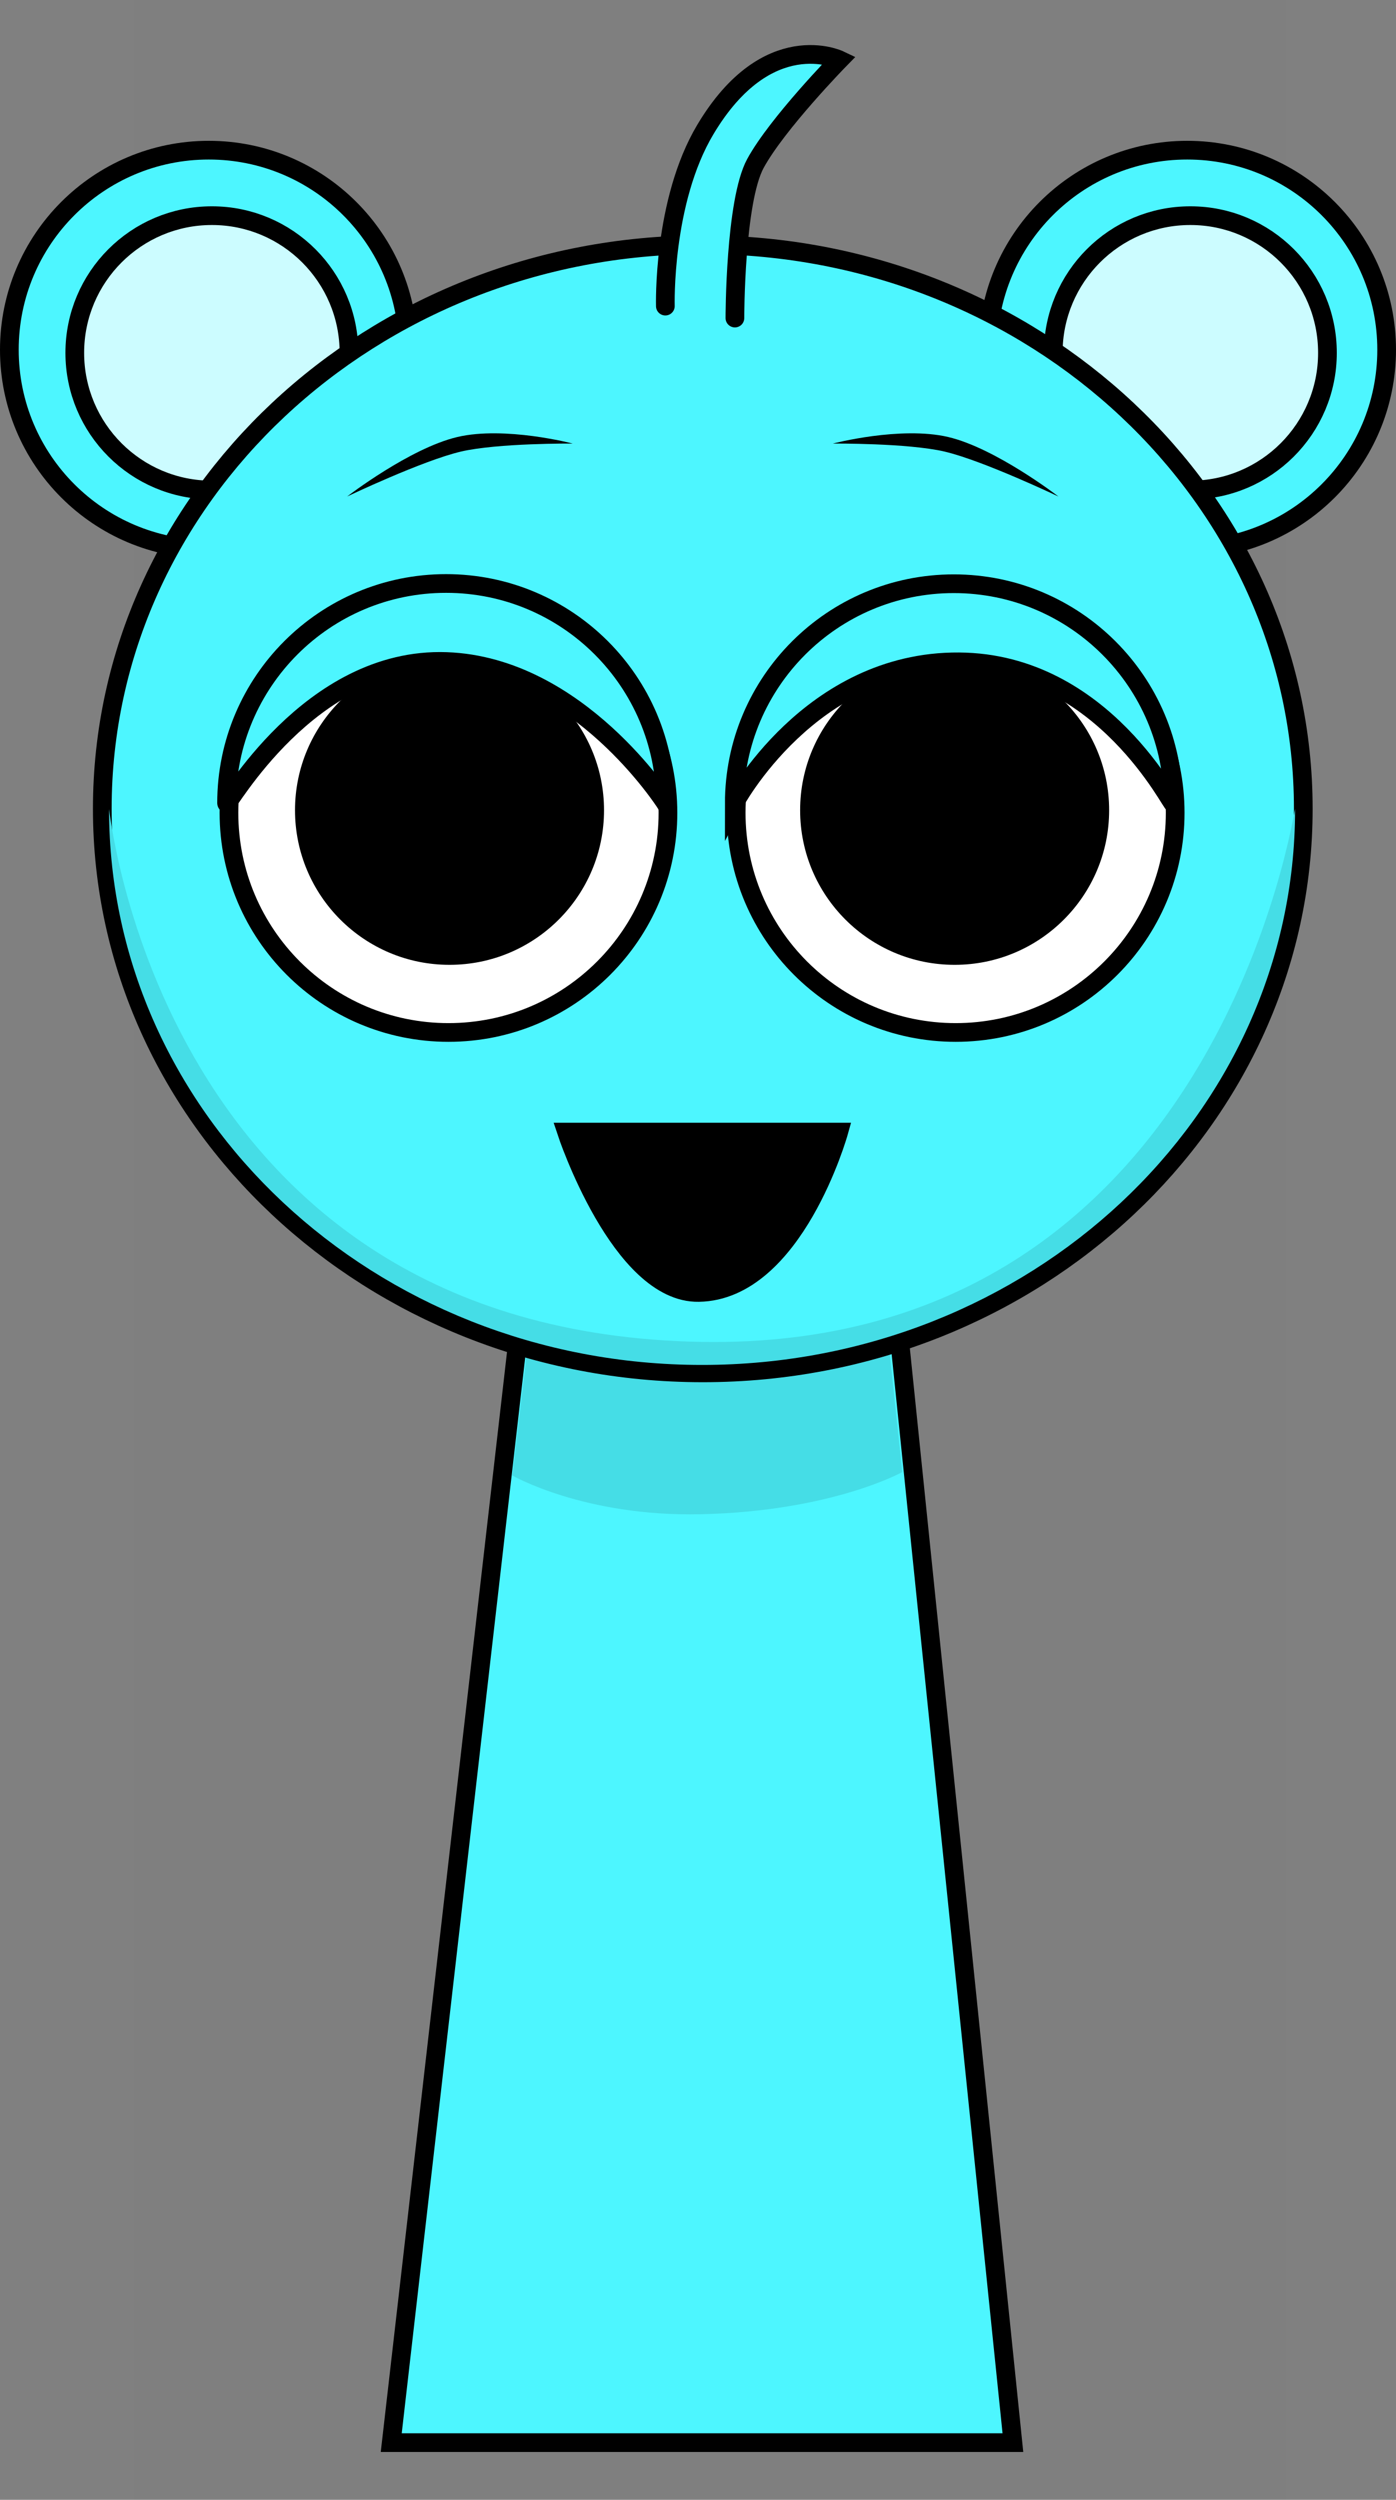 <svg xmlns="http://www.w3.org/2000/svg" xmlns:xlink="http://www.w3.org/1999/xlink" version="1.1" width="149.333" height="267.225" viewBox="0,0,149.333,267.225"><rect x="0" y="0" width="149.333" height="267.225" fill="#808080" stroke="none"/><g><g data-paper-data="{&quot;isPaintingLayer&quot;:true}" fill-rule="nonzero" stroke-linejoin="miter" stroke-miterlimit="10" stroke-dasharray="" stroke-dashoffset="0" style="mix-blend-mode: normal"><path d="M179.25,313.613v-267.225h123.182v267.225z" fill-opacity="0.01" fill="#000000" stroke="none" stroke-width="0" stroke-linecap="butt" transform="matrix(1,0,0,1,-164.898,-46.388)"/><path d="M 105.667 37.387 C 105.667 25.605 115.218 16.053 127 16.053 C 138.782 16.053 148.333 25.605 148.333 37.387 C 148.333 49.169 138.782 58.72 127 58.72 C 115.218 58.72 105.667 49.169 105.667 37.387 Z " fill="#4df6ff" stroke="#000000" stroke-width="2" stroke-linecap="butt"/><path d="M 112.667 37.72 C 112.667 29.62 119.233 23.053 127.333 23.053 C 135.434 23.053 142 29.62 142 37.72 C 142 45.82 135.434 52.387 127.333 52.387 C 119.233 52.387 112.667 45.82 112.667 37.72 Z " fill="#ccfcff" stroke="#000000" stroke-width="2" stroke-linecap="butt"/><path d="M 1 37.387 C 1 25.605 10.551 16.053 22.333 16.053 C 34.115 16.053 43.667 25.605 43.667 37.387 C 43.667 49.169 34.115 58.72 22.333 58.72 C 10.551 58.72 1 49.169 1 37.387 Z " fill="#4df6ff" stroke="#000000" stroke-width="2" stroke-linecap="butt"/><path d="M 8 37.72 C 8 29.62 14.566 23.053 22.667 23.053 C 30.767 23.053 37.333 29.62 37.333 37.72 C 37.333 45.82 30.767 52.387 22.667 52.387 C 14.566 52.387 8 45.82 8 37.72 Z " fill="#ccfcff" stroke="#000000" stroke-width="2" stroke-linecap="butt"/><path d="M 41.852 261.113 L 56.995 129.27 L 94.778 129.113 L 108.352 261.113 Z " fill="#4df6ff" stroke="#000000" stroke-width="2" stroke-linecap="butt"/><path d="M219.7,204.113l3.121,-26.328l35.831,-0.142l2.767,26.106c0,0 -7.515,4.196 -21.559,4.51c-12.485,0.279 -20.16,-4.146 -20.16,-4.146z" fill="#45dde6" stroke="#000000" stroke-width="0" stroke-linecap="butt" transform="matrix(1,0,0,1,-164.898,-46.388)"/><path d="M 10.942 86.459 C 10.942 53.157 39.702 26.16 75.179 26.16 C 110.656 26.16 139.416 53.157 139.416 86.459 C 139.416 119.76 110.656 146.757 75.179 146.757 C 39.702 146.757 10.942 119.76 10.942 86.459 Z " fill="#4df6ff" stroke="#000000" stroke-width="2" stroke-linecap="butt"/><path d="M176.563,132.9c0,-0.728 5.207,55.919 63.36,56.934c55.564,0.97 63.514,-57.953 63.514,-56.934c0,32.805 -28.402,59.398 -63.437,59.398c-35.035,0 -63.437,-26.594 -63.437,-59.398z" fill="#45dde6" stroke="#000000" stroke-width="0" stroke-linecap="butt" transform="matrix(1,0,0,1,-164.898,-46.388)"/><path d="M 24.492 86.888 C 24.492 73.92 35.005 63.407 47.973 63.407 C 60.941 63.407 71.453 73.92 71.453 86.888 C 71.453 99.856 60.941 110.369 47.973 110.369 C 35.005 110.369 24.492 99.856 24.492 86.888 Z " fill="#ffffff" stroke="#000000" stroke-width="2" stroke-linecap="butt"/><path d="M196.456,133c0,-9.128 7.4,-16.528 16.528,-16.528c9.128,0 16.528,7.4 16.528,16.528c0,9.128 -7.4,16.528 -16.528,16.528c-9.128,0 -16.528,-7.4 -16.528,-16.528z" fill="#000000" stroke="none" stroke-width="0" stroke-linecap="butt" transform="matrix(1,0,0,1,-164.898,-46.388)"/><path d="M 102.231 110.369 C 89.263 110.369 78.751 99.856 78.751 86.888 C 78.751 73.92 89.263 63.407 102.231 63.407 C 115.199 63.407 125.712 73.92 125.712 86.888 C 125.712 99.856 115.199 110.369 102.231 110.369 Z " data-paper-data="{&quot;index&quot;:null}" fill="#ffffff" stroke="#000000" stroke-width="2" stroke-linecap="butt"/><path d="M267.017,149.528c-9.128,0 -16.528,-7.4 -16.528,-16.528c0,-9.128 7.4,-16.528 16.528,-16.528c9.128,0 16.528,7.4 16.528,16.528c0,9.128 -7.4,16.528 -16.528,16.528z" data-paper-data="{&quot;index&quot;:null}" fill="#000000" stroke="none" stroke-width="0" stroke-linecap="butt" transform="matrix(1,0,0,1,-164.898,-46.388)"/><path d="M202.028,99.467c0,0 6.709,-5.169 11.797,-6.364c5.088,-1.194 12.334,0.699 12.334,0.699c0,0 -8.038,-0.06 -11.968,0.862c-4.106,0.964 -12.164,4.802 -12.164,4.802z" fill="#000000" stroke="none" stroke-width="0" stroke-linecap="butt" transform="matrix(1,0,0,1,-164.898,-46.388)"/><path d="M265.962,94.665c-3.929,-0.922 -11.968,-0.862 -11.968,-0.862c0,0 7.246,-1.894 12.334,-0.699c5.088,1.194 11.797,6.364 11.797,6.364c0,0 -8.057,-3.838 -12.164,-4.802z" data-paper-data="{&quot;index&quot;:null}" fill="#000000" stroke="none" stroke-width="0" stroke-linecap="butt" transform="matrix(1,0,0,1,-164.898,-46.388)"/><path d="M 89.719 121.019 C 89.719 121.019 84.969 137.985 74.751 138.162 C 66.328 138.307 60.609 121.019 60.609 121.019 Z " fill="#000000" stroke="#000000" stroke-width="2" stroke-linecap="round"/><path d="M 71.174 32.723 C 71.174 32.723 70.857 21.533 75.46 13.833 C 82.099 2.727 89.795 6.399 89.795 6.399 C 89.795 6.399 83.142 13.198 80.813 17.466 C 78.608 21.509 78.615 34.001 78.615 34.001 " fill="#4df6ff" stroke="#000000" stroke-width="2" stroke-linecap="round"/><path d="M 24.237 85.854 C 24.237 72.886 34.75 62.374 47.718 62.374 C 60.686 62.374 71.198 72.886 71.198 85.854 C 71.198 85.854 61.88 71.229 47.765 70.716 C 33.036 70.179 24.237 86.471 24.237 85.854 Z " fill="#4df6ff" stroke="#000000" stroke-width="2" stroke-linecap="butt"/><path d="M 78.549 85.881 C 78.549 72.913 89.061 62.4 102.029 62.4 C 114.997 62.4 125.51 72.913 125.51 85.881 C 125.51 86.487 118.138 70.856 102.585 70.75 C 86.633 70.641 78.549 85.881 78.549 85.881 Z " data-paper-data="{&quot;index&quot;:null}" fill="#4df6ff" stroke="#000000" stroke-width="2" stroke-linecap="butt"/></g></g></svg>